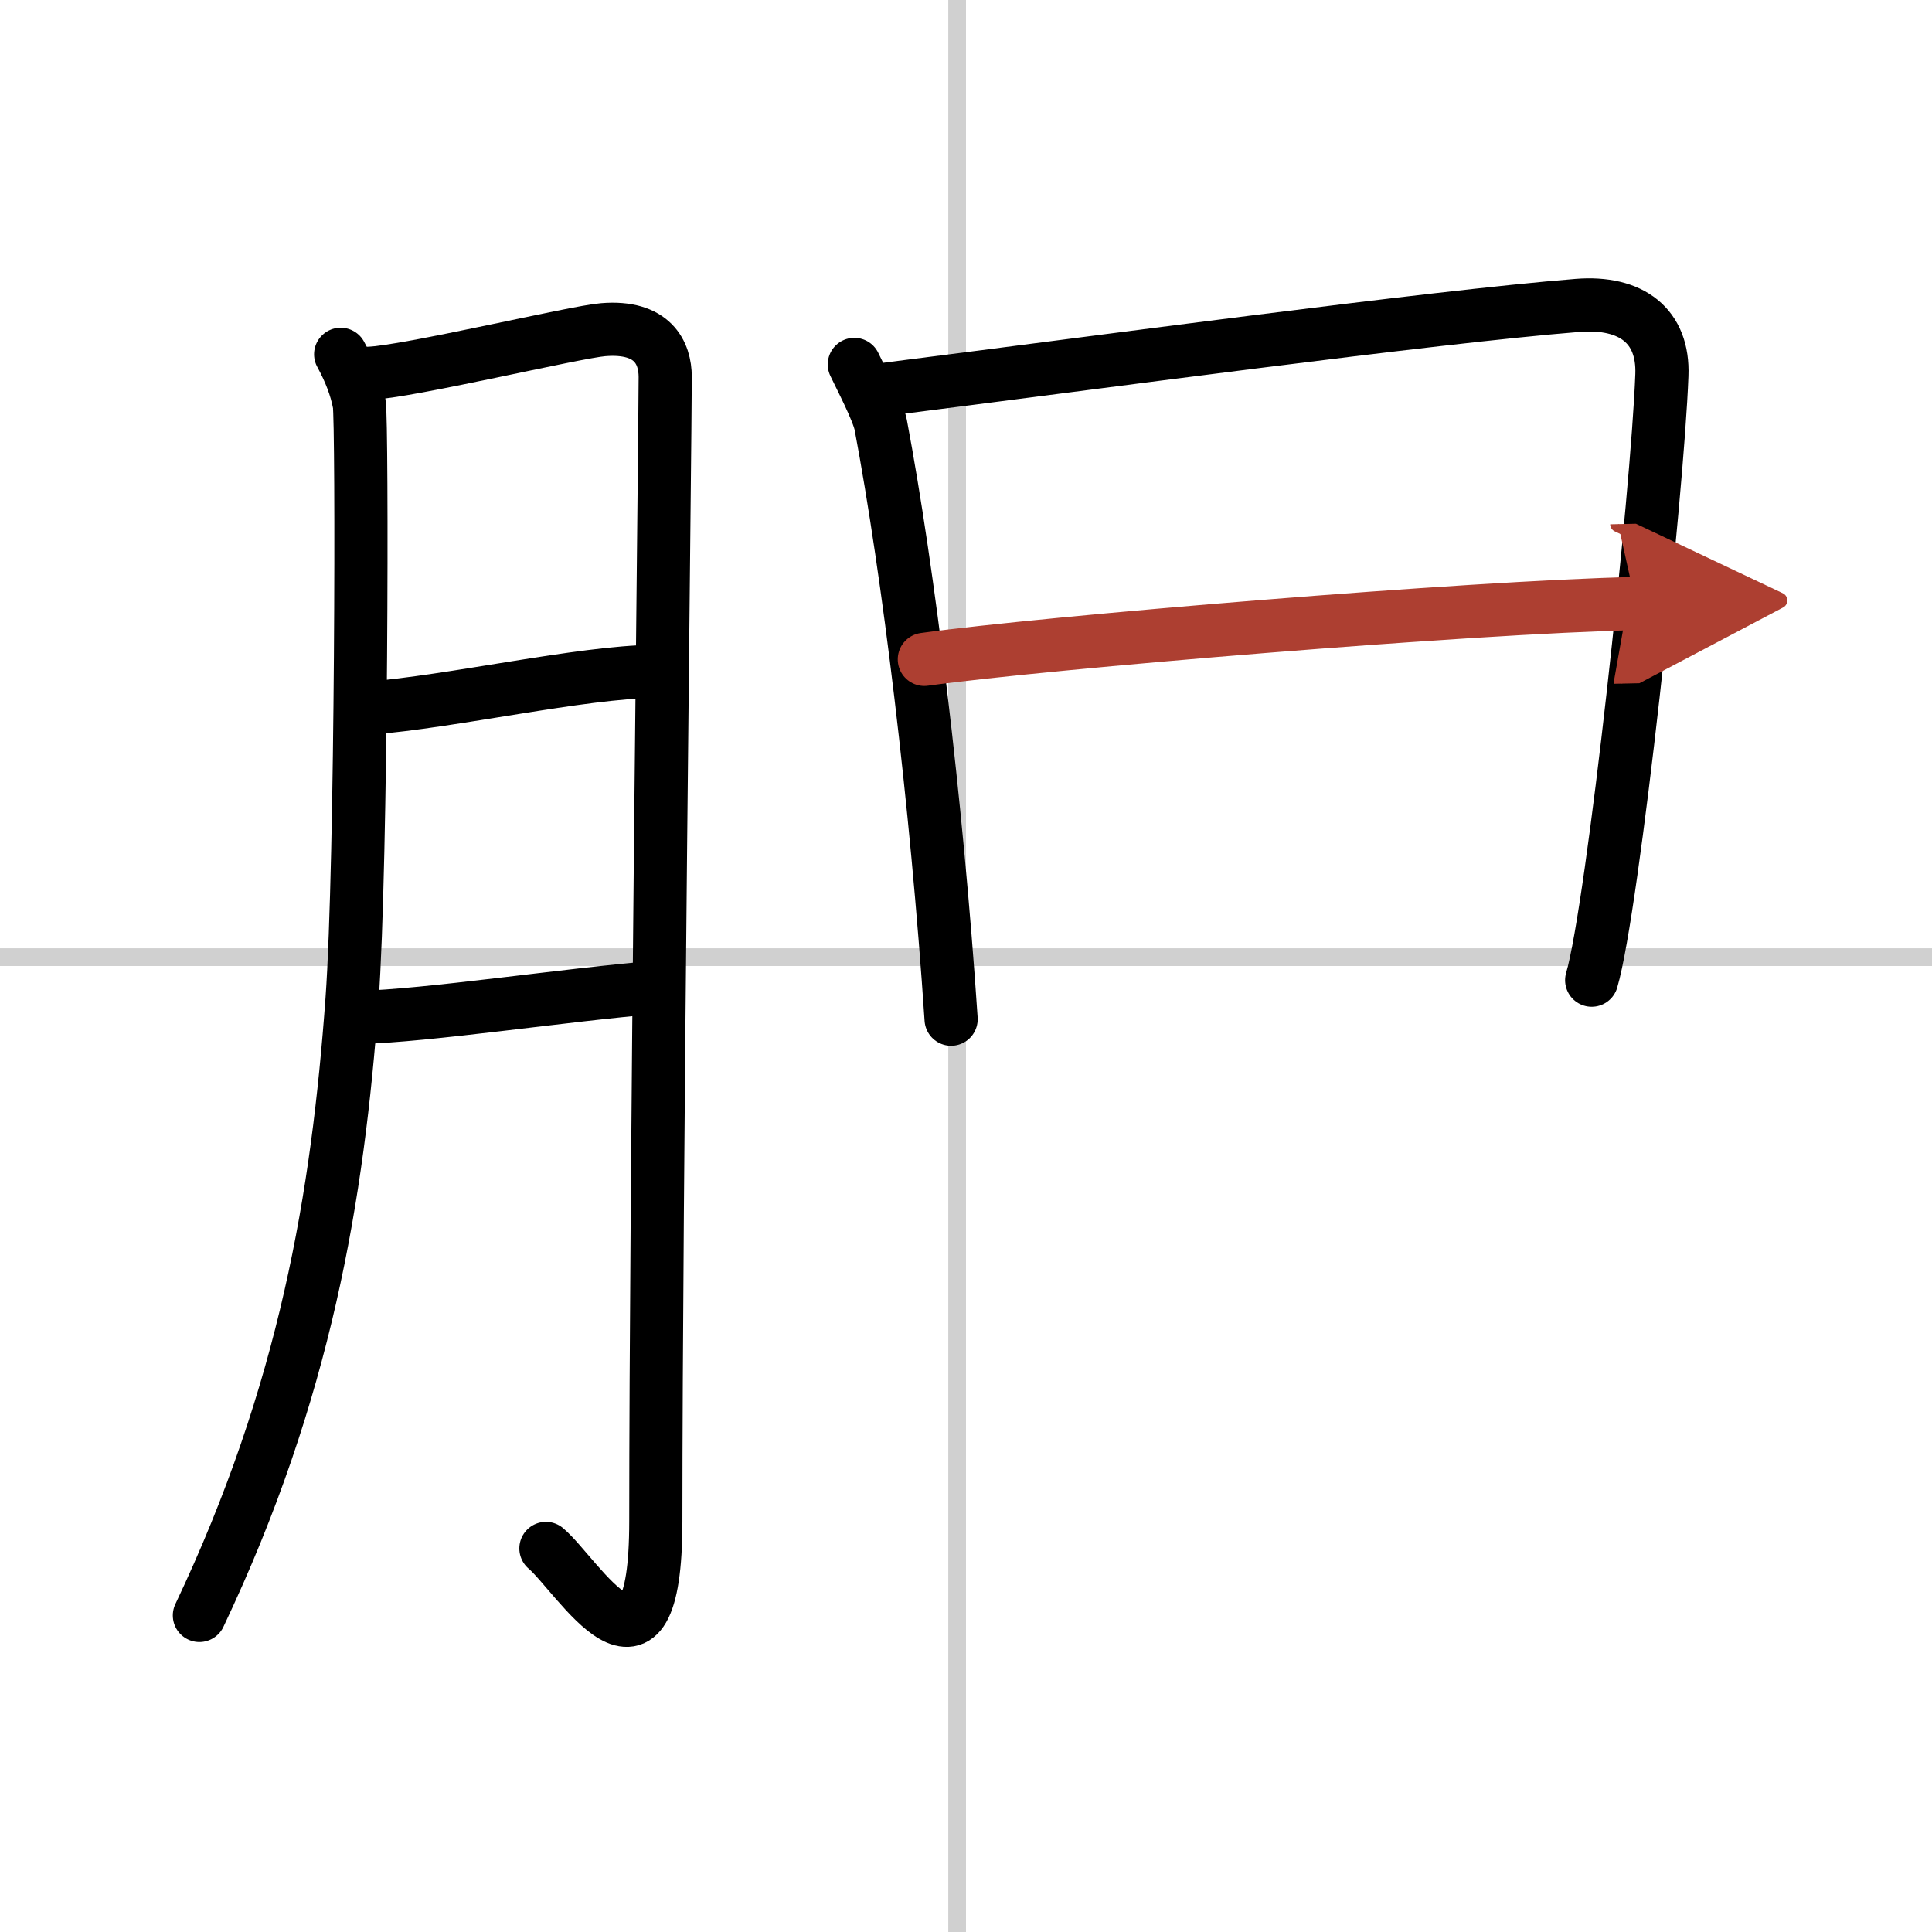 <svg width="400" height="400" viewBox="0 0 109 109" xmlns="http://www.w3.org/2000/svg"><defs><marker id="a" markerWidth="4" orient="auto" refX="1" refY="5" viewBox="0 0 10 10"><polyline points="0 0 10 5 0 10 1 5" fill="#ad3f31" stroke="#ad3f31"/></marker></defs><g fill="none" stroke="#000" stroke-linecap="round" stroke-linejoin="round" stroke-width="3"><rect width="100%" height="100%" fill="#fff" stroke="#fff"/><line x1="54" x2="54" y2="109" stroke="#d0d0d0" stroke-width="1"/><line x2="109" y1="54" y2="54" stroke="#d0d0d0" stroke-width="1"/><path d="m19.22 19.99c0.52 0.95 0.88 1.88 1.05 2.8s0.15 25.9-0.41 33.63c-0.8 11-2.61 22.08-8.61 34.72"/><path d="m20.82 21.06c2.1-0.06 11.65-2.34 13.21-2.46 2.8-0.23 3.5 1.31 3.5 2.67 0 3.23-0.53 46.22-0.53 64.55 0 10.69-4.41 3.05-6.2 1.54"/><path d="m20.82 39.95c4.61-0.35 12.03-2.04 16.08-2.07"/><path d="m20.26 57.4c3.79-0.08 11.64-1.28 16.79-1.7"/><path d="m48.2 20.56c0.31 0.66 1.33 2.6 1.49 3.41 1.56 8.28 3.15 21.23 3.97 33.53"/><path d="M49.67,22c12.02-1.52,31.07-4.11,39.34-4.77c3.04-0.24,4.86,1.17,4.75,3.94C93.52,27.76,91,51.25,89.8,55.3"/><path d="M52.15,37.2C59,36.25,83,34.25,92.29,34.05" marker-end="url(#a)" stroke="#ad3f31"/></g></svg>
